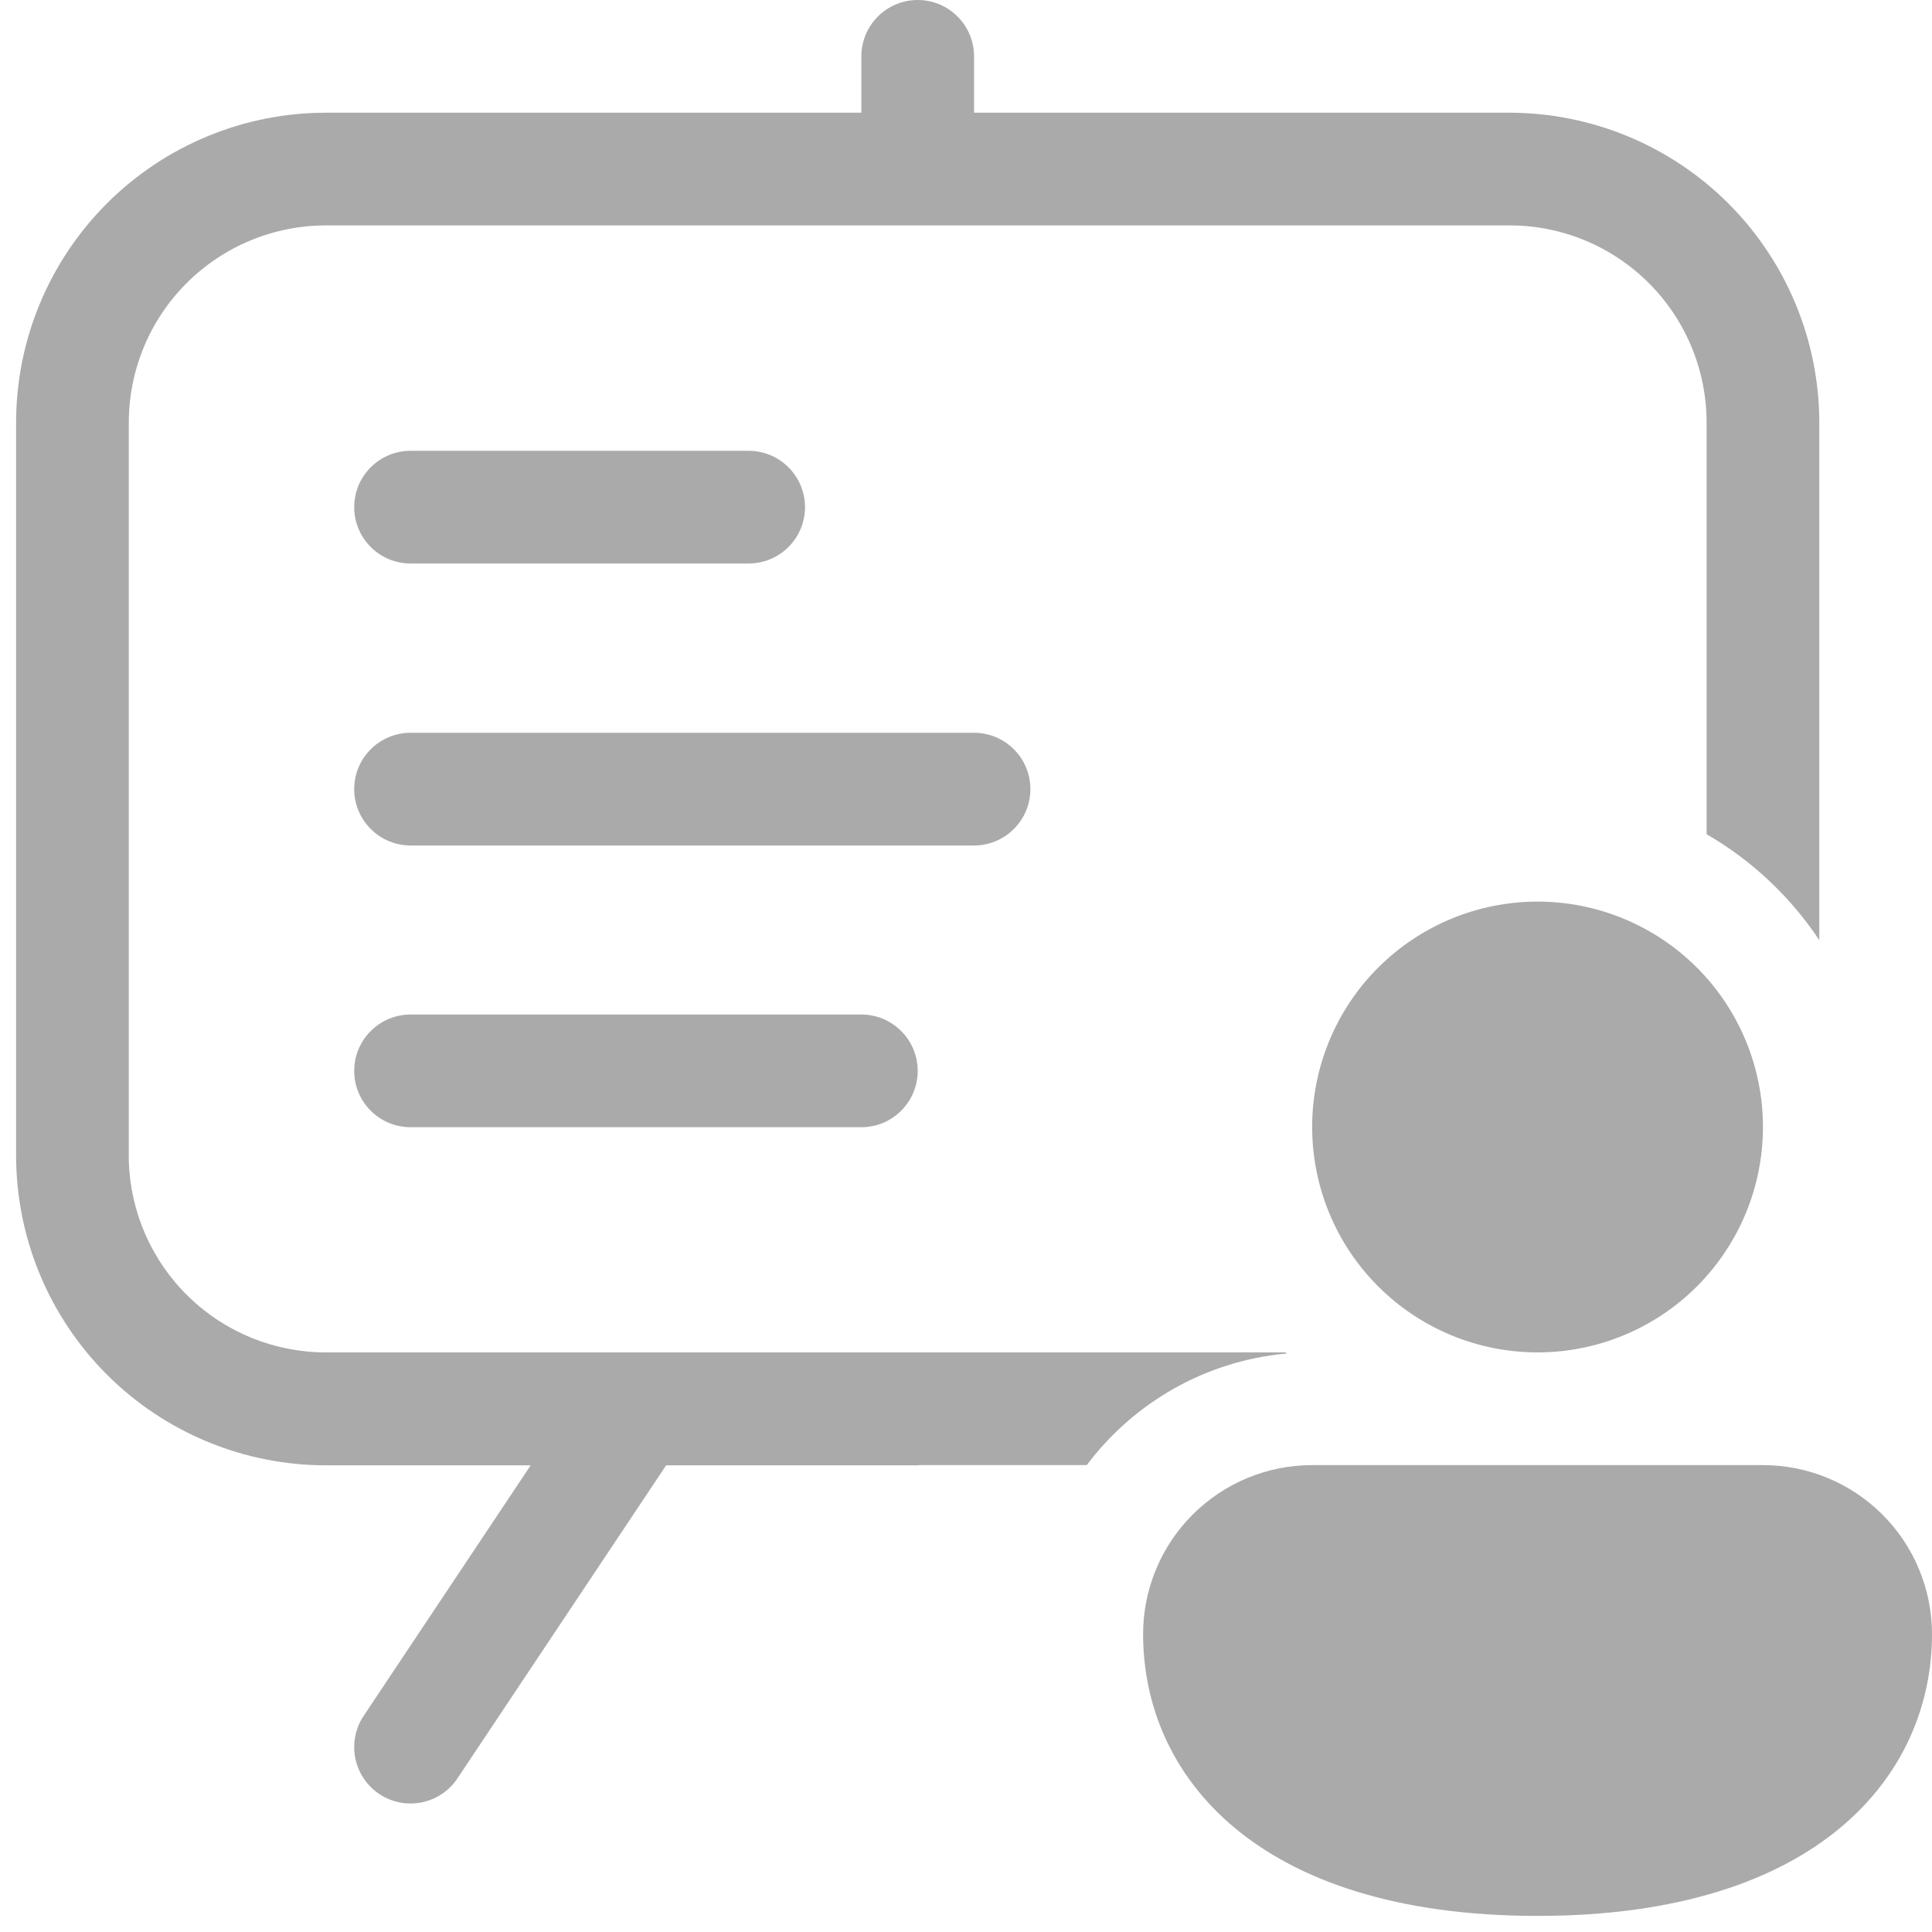 <svg xmlns="http://www.w3.org/2000/svg" width="60" height="60" viewBox="0 0 60 60" fill="none"><path d="M28.5 0C28.964 0 29.409 0.184 29.737 0.513C30.066 0.841 30.25 1.286 30.25 1.75V3.5H46.875C49.427 3.502 51.874 4.517 53.679 6.321C55.483 8.126 56.498 10.573 56.5 13.125V29.197C55.602 27.846 54.404 26.72 53 25.907V13.125C53 12.047 52.717 10.989 52.177 10.056C51.638 9.123 50.861 8.349 49.927 7.812L49.84 7.763C48.932 7.261 47.912 6.998 46.875 7H10.125C8.501 7 6.943 7.645 5.794 8.794C4.645 9.943 4 11.501 4 13.125V36.05C4.046 37.644 4.711 39.157 5.855 40.268C6.998 41.379 8.53 42.001 10.125 42H39.924L39.956 42.035C37.422 42.263 35.196 43.575 33.75 45.5H28.542V45.507H20.688L14.206 55.23C13.948 55.616 13.548 55.884 13.093 55.975C12.638 56.066 12.165 55.972 11.779 55.715C11.393 55.457 11.125 55.057 11.034 54.602C10.943 54.146 11.036 53.674 11.294 53.288L16.481 45.507H10.125C8.861 45.507 7.609 45.258 6.442 44.774C5.274 44.291 4.213 43.582 3.319 42.688C2.425 41.794 1.716 40.733 1.233 39.565C0.749 38.398 0.5 37.146 0.5 35.882V13.125C0.5 10.572 1.514 8.124 3.319 6.319C5.124 4.514 7.572 3.5 10.125 3.5H26.75V1.75C26.75 1.286 26.934 0.841 27.263 0.513C27.591 0.184 28.036 0 28.5 0ZM11 15.75C11 15.286 11.184 14.841 11.513 14.513C11.841 14.184 12.286 14 12.75 14H23.25C23.714 14 24.159 14.184 24.487 14.513C24.816 14.841 25 15.286 25 15.75C25 16.214 24.816 16.659 24.487 16.987C24.159 17.316 23.714 17.5 23.25 17.5H12.75C12.286 17.5 11.841 17.316 11.513 16.987C11.184 16.659 11 16.214 11 15.75ZM12.75 31.507C12.286 31.507 11.841 31.691 11.513 32.02C11.184 32.348 11 32.793 11 33.257C11 33.721 11.184 34.166 11.513 34.494C11.841 34.823 12.286 35.007 12.75 35.007H26.75C27.214 35.007 27.659 34.823 27.987 34.494C28.316 34.166 28.5 33.721 28.5 33.257C28.5 32.793 28.316 32.348 27.987 32.02C27.659 31.691 27.214 31.507 26.75 31.507H12.75ZM11 24.507C11 24.043 11.184 23.598 11.513 23.27C11.841 22.941 12.286 22.757 12.75 22.757H30.25C30.714 22.757 31.159 22.941 31.487 23.27C31.816 23.598 32 24.043 32 24.507C32 24.971 31.816 25.416 31.487 25.744C31.159 26.073 30.714 26.257 30.25 26.257H12.75C12.286 26.257 11.841 26.073 11.513 25.744C11.184 25.416 11 24.971 11 24.507ZM54.75 35C54.75 36.856 54.013 38.637 52.7 39.95C51.387 41.263 49.606 42 47.75 42C45.894 42 44.113 41.263 42.8 39.95C41.487 38.637 40.75 36.856 40.75 35C40.75 33.144 41.487 31.363 42.8 30.05C44.113 28.738 45.894 28 47.75 28C49.606 28 51.387 28.738 52.7 30.05C54.013 31.363 54.75 33.144 54.75 35ZM60 50.75C60 55.108 56.5 59.5 47.75 59.5C39 59.5 35.5 55.125 35.5 50.75C35.5 49.358 36.053 48.022 37.038 47.038C38.022 46.053 39.358 45.5 40.75 45.5H54.75C56.142 45.5 57.478 46.053 58.462 47.038C59.447 48.022 60 49.358 60 50.75Z" fill="#AAAAAA"></path></svg>